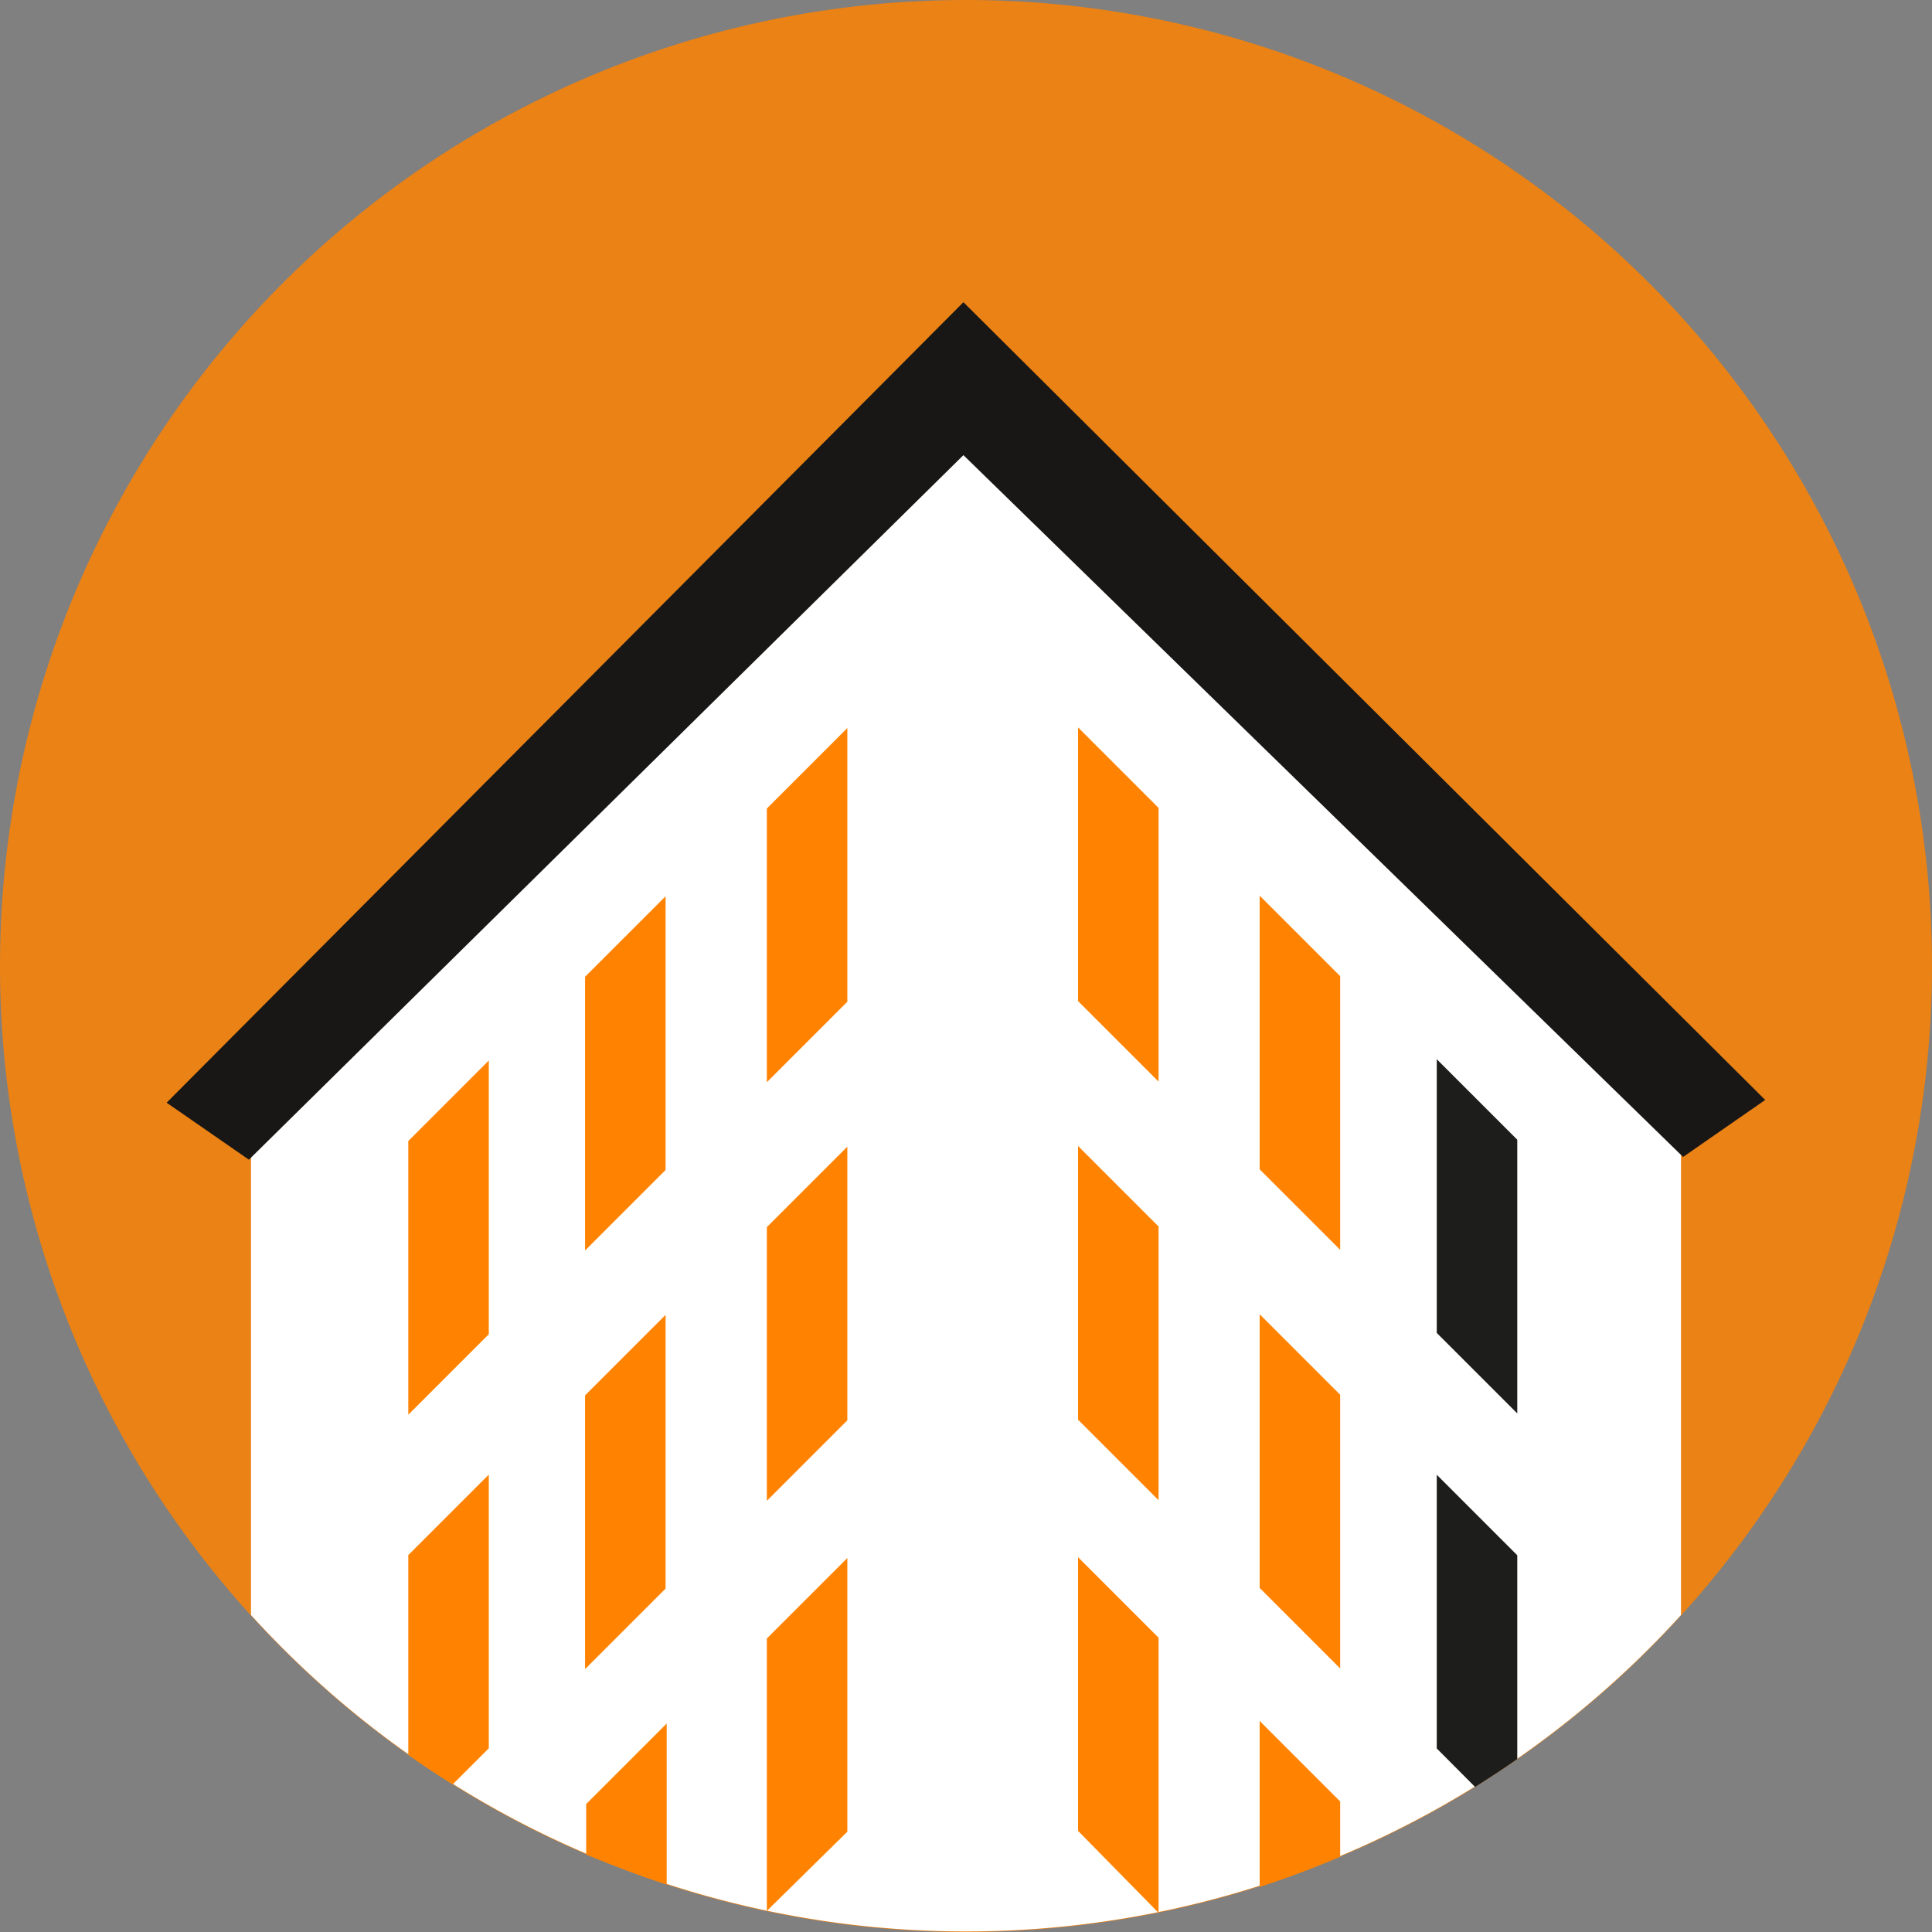 <svg id="Ebene_1" data-name="Ebene 1" xmlns="http://www.w3.org/2000/svg" viewBox="0 0 120 120"><rect x="0" y="0" width="120" height="120" fill="#808080" stroke="none"/><defs><style>.cls-1{fill:#ea8215;}.cls-2{fill:#fff;}.cls-3{fill:#181716;}.cls-4{fill:#ff8300;}.cls-5{fill:#1d1d1b;}</style></defs><path class="cls-1" d="M297.5,480.5a60,60,0,1,0-60-60,60,60,0,0,0,60,60" transform="translate(-237.5 -360.5)"/><path id="Haus" class="cls-2" d="M341.91,432.14,297.35,388.6l-44.26,43.71v28.5a60,60,0,0,0,88.82,0Z" transform="translate(-237.5 -360.5)"/><polygon class="cls-3" points="15.46 72.03 59.84 28.27 104.54 71.86 109.64 68.32 59.84 18.77 10.35 68.49 15.46 72.03"/><polygon class="cls-4" points="36.34 60.67 36.34 77.67 41.34 72.67 41.34 55.67 36.34 60.67"/><polygon class="cls-4" points="47.63 76.22 47.63 93.22 52.63 88.22 52.63 71.22 47.63 76.22"/><polygon class="cls-4" points="36.34 86.67 36.34 103.67 41.34 98.67 41.34 81.67 36.34 86.67"/><polygon class="cls-4" points="71.96 50.18 71.96 67.18 66.96 62.18 66.96 45.18 71.96 50.18"/><polygon class="cls-4" points="83.24 60.63 83.24 77.63 78.24 72.63 78.24 55.63 83.24 60.63"/><polygon class="cls-4" points="71.96 76.18 71.96 93.18 66.96 88.18 66.96 71.18 71.96 76.18"/><polygon class="cls-4" points="83.24 86.63 83.24 103.63 78.24 98.63 78.24 81.63 83.24 86.63"/><polygon class="cls-4" points="47.63 101.77 47.63 118.69 52.63 113.77 52.63 96.77 47.63 101.77"/><path class="cls-4" d="M278.91,477.55v-10l-5,5v3.14C275.54,476.36,277.21,477,278.91,477.55Z" transform="translate(-237.5 -360.5)"/><polygon class="cls-4" points="71.96 101.72 71.96 118.81 66.96 113.72 66.96 96.72 71.96 101.72"/><path class="cls-4" d="M315.74,477.7c1.71-.55,3.37-1.18,5-1.87v-3.44l-5-5Z" transform="translate(-237.5 -360.5)"/><polygon class="cls-4" points="25.36 70.87 25.36 87.87 30.36 82.87 30.36 65.87 25.36 70.87"/><path class="cls-4" d="M265.62,471.33l2.24-2.24v-17l-5,5V469.5Q264.21,470.46,265.62,471.33Z" transform="translate(-237.5 -360.5)"/><polygon class="cls-5" points="94.24 70.79 94.24 87.79 89.24 82.79 89.24 65.79 94.24 70.79"/><path class="cls-5" d="M326.74,469.1l2.38,2.39c.89-.56,1.76-1.13,2.62-1.73V457.1l-5-5Z" transform="translate(-237.5 -360.5)"/><polygon class="cls-4" points="47.63 50.22 47.63 67.22 52.63 62.22 52.63 45.22 47.63 50.22"/></svg>